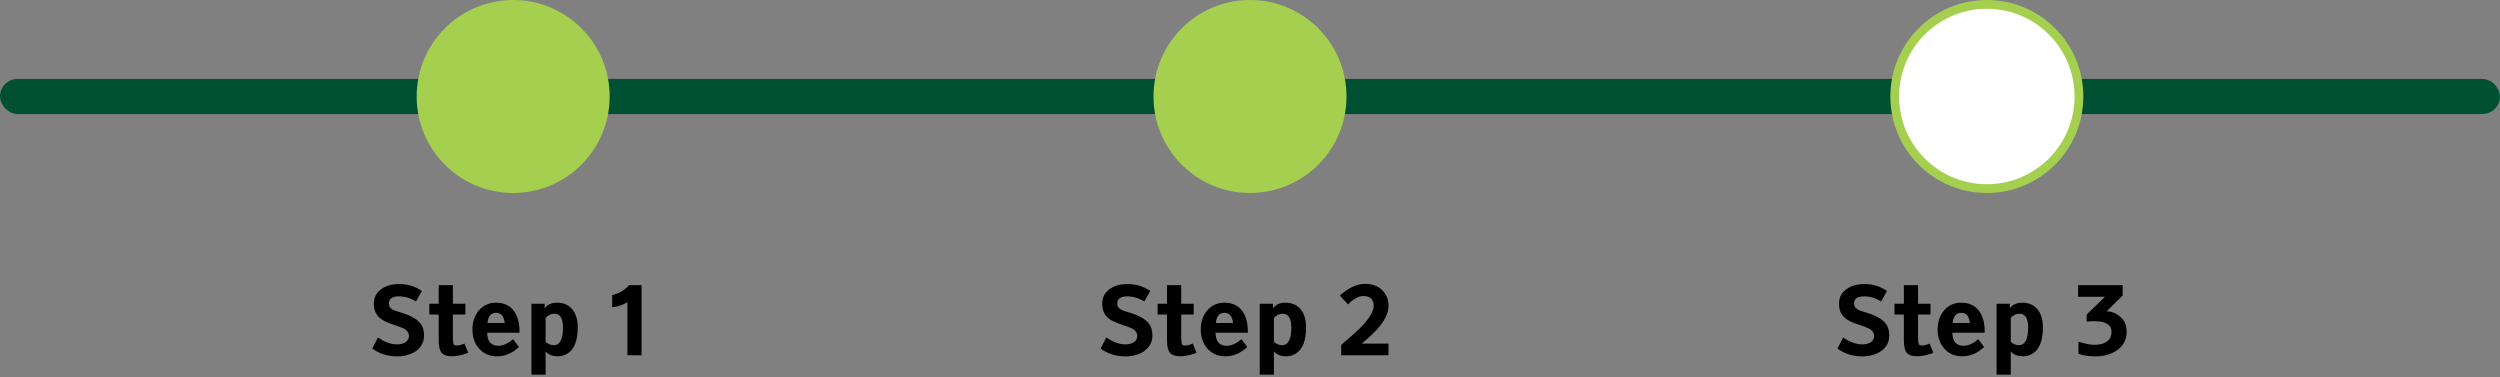 <svg width="570" height="86" viewBox="0 0 570 86" fill="none" xmlns="http://www.w3.org/2000/svg">
<rect x="0" y="0" width="570" height="86" fill="#808080" stroke="none"/>
<g clip-path="url(#clip0_250_15440)">
<rect y="18" width="570" height="8" rx="4" fill="#005133"/>
<circle cx="117" cy="22" r="21" fill="#A5CF4F" stroke="#A5CF4F" stroke-width="2"/>
<circle cx="285" cy="22" r="21" fill="#A5CF4F" stroke="#A5CF4F" stroke-width="2"/>
<circle cx="453" cy="22" r="21" fill="white" stroke="#A5CF4F" stroke-width="2"/>
<path d="M93.232 76.617C93.232 75.858 92.81 75.274 91.965 74.866C91.499 74.637 90.762 74.361 89.752 74.039C88.255 73.559 87.185 73.029 86.54 72.449C85.674 71.676 85.24 70.609 85.24 69.248C85.24 67.78 85.853 66.638 87.077 65.821C88.144 65.112 89.448 64.758 90.987 64.758C92.914 64.758 94.647 65.284 96.186 66.337L94.833 68.743C93.601 67.963 92.298 67.572 90.923 67.572C89.419 67.572 88.667 68.131 88.667 69.248C88.667 70.014 89.218 70.569 90.321 70.913L91.728 71.353C94.042 72.077 95.524 73.033 96.176 74.222C96.519 74.845 96.691 75.622 96.691 76.553C96.691 77.519 96.401 78.372 95.821 79.109C95.277 79.804 94.536 80.338 93.598 80.71C92.659 81.075 91.635 81.258 90.525 81.258C88.406 81.258 86.519 80.663 84.864 79.475L86.186 76.939C87.682 77.992 89.14 78.519 90.558 78.519C91.259 78.519 91.854 78.379 92.341 78.1C92.935 77.756 93.232 77.262 93.232 76.617ZM105.897 78.336L106.735 80.42C106.349 80.628 105.761 80.817 104.974 80.989C104.229 81.154 103.613 81.236 103.126 81.236C101.901 81.236 101.063 80.936 100.612 80.334C100.218 79.818 100.021 78.916 100.021 77.627V71.719H97.884V69.248H100.021V65.005H103.255V69.248H106.102V71.719H103.255V76.843C103.255 77.853 103.344 78.44 103.523 78.605C103.66 78.726 103.885 78.787 104.2 78.787C104.616 78.787 105.181 78.637 105.897 78.336ZM111.15 73.642H115.071C114.907 72.095 114.251 71.321 113.105 71.321C111.945 71.321 111.294 72.095 111.15 73.642ZM116.994 77.337L118.315 79.109C116.826 80.527 115.161 81.236 113.32 81.236C111.609 81.236 110.234 80.635 109.195 79.432C108.207 78.293 107.713 76.853 107.713 75.113C107.713 73.423 108.182 72.005 109.12 70.859C110.123 69.628 111.451 69.012 113.105 69.012C114.924 69.012 116.299 69.667 117.23 70.978C118.04 72.123 118.444 73.645 118.444 75.543V75.865H111.075C111.118 77.849 111.97 78.841 113.632 78.841C114.677 78.841 115.798 78.34 116.994 77.337ZM124.396 72.481V77.939C125.019 78.454 125.627 78.712 126.222 78.712C127.647 78.712 128.359 77.373 128.359 74.694C128.359 72.582 127.701 71.525 126.383 71.525C125.638 71.525 124.976 71.844 124.396 72.481ZM124.396 80.141V85.426H121.162V69.248H124.181V70.247C124.882 69.424 125.813 69.012 126.974 69.012C128.563 69.012 129.774 69.567 130.604 70.677C131.349 71.665 131.722 72.983 131.722 74.63C131.722 77.652 130.948 79.643 129.401 80.603C128.721 81.025 127.998 81.236 127.231 81.236C125.993 81.236 125.047 80.871 124.396 80.141ZM146.277 65.005V81H143.055V68.894C142.081 69.509 140.921 69.9 139.574 70.064V67.272C141.042 66.985 142.335 66.23 143.452 65.005H146.277Z" fill="black"/>
<path d="M259.293 76.617C259.293 75.858 258.87 75.274 258.025 74.866C257.56 74.637 256.822 74.361 255.812 74.039C254.316 73.559 253.245 73.029 252.601 72.449C251.734 71.676 251.301 70.609 251.301 69.248C251.301 67.78 251.913 66.638 253.138 65.821C254.205 65.112 255.508 64.758 257.048 64.758C258.974 64.758 260.707 65.284 262.247 66.337L260.894 68.743C259.662 67.963 258.358 67.572 256.983 67.572C255.479 67.572 254.728 68.131 254.728 69.248C254.728 70.014 255.279 70.569 256.382 70.913L257.789 71.353C260.102 72.077 261.585 73.033 262.236 74.222C262.58 74.845 262.752 75.622 262.752 76.553C262.752 77.519 262.462 78.372 261.882 79.109C261.338 79.804 260.596 80.338 259.658 80.71C258.72 81.075 257.696 81.258 256.586 81.258C254.466 81.258 252.579 80.663 250.925 79.475L252.246 76.939C253.743 77.992 255.2 78.519 256.618 78.519C257.32 78.519 257.914 78.379 258.401 78.1C258.996 77.756 259.293 77.262 259.293 76.617ZM271.958 78.336L272.796 80.42C272.409 80.628 271.822 80.817 271.034 80.989C270.289 81.154 269.674 81.236 269.187 81.236C267.962 81.236 267.124 80.936 266.673 80.334C266.279 79.818 266.082 78.916 266.082 77.627V71.719H263.944V69.248H266.082V65.005H269.315V69.248H272.162V71.719H269.315V76.843C269.315 77.853 269.405 78.44 269.584 78.605C269.72 78.726 269.946 78.787 270.261 78.787C270.676 78.787 271.242 78.637 271.958 78.336ZM277.211 73.642H281.132C280.967 72.095 280.312 71.321 279.166 71.321C278.006 71.321 277.354 72.095 277.211 73.642ZM283.055 77.337L284.376 79.109C282.886 80.527 281.221 81.236 279.381 81.236C277.669 81.236 276.294 80.635 275.256 79.432C274.268 78.293 273.773 76.853 273.773 75.113C273.773 73.423 274.243 72.005 275.181 70.859C276.183 69.628 277.512 69.012 279.166 69.012C280.985 69.012 282.36 69.667 283.291 70.978C284.1 72.123 284.505 73.645 284.505 75.543V75.865H277.136C277.179 77.849 278.031 78.841 279.692 78.841C280.738 78.841 281.859 78.34 283.055 77.337ZM290.456 72.481V77.939C291.079 78.454 291.688 78.712 292.282 78.712C293.707 78.712 294.42 77.373 294.42 74.694C294.42 72.582 293.761 71.525 292.443 71.525C291.699 71.525 291.036 71.844 290.456 72.481ZM290.456 80.141V85.426H287.223V69.248H290.241V70.247C290.943 69.424 291.874 69.012 293.034 69.012C294.624 69.012 295.834 69.567 296.665 70.677C297.41 71.665 297.782 72.983 297.782 74.63C297.782 77.652 297.009 79.643 295.462 80.603C294.782 81.025 294.058 81.236 293.292 81.236C292.053 81.236 291.108 80.871 290.456 80.141ZM310.479 78.336H316.57V81H305.796V78.615C307.243 77.398 308.281 76.503 308.911 75.93C311.769 73.309 313.197 71.253 313.197 69.764C313.197 68.253 312.41 67.497 310.834 67.497C309.788 67.497 308.625 68.131 307.343 69.398L305.474 67.379C307.486 65.603 309.416 64.715 311.264 64.715C313.319 64.715 314.848 65.488 315.851 67.035C316.338 67.787 316.581 68.675 316.581 69.699C316.581 71.389 315.7 73.198 313.938 75.124C313.079 76.069 311.926 77.14 310.479 78.336Z" fill="black"/>
<path d="M427.293 76.617C427.293 75.858 426.87 75.274 426.025 74.866C425.56 74.637 424.822 74.361 423.812 74.039C422.316 73.559 421.245 73.029 420.601 72.449C419.734 71.676 419.301 70.609 419.301 69.248C419.301 67.78 419.913 66.638 421.138 65.821C422.205 65.112 423.508 64.758 425.048 64.758C426.974 64.758 428.707 65.284 430.247 66.337L428.894 68.743C427.662 67.963 426.358 67.572 424.983 67.572C423.479 67.572 422.728 68.131 422.728 69.248C422.728 70.014 423.279 70.569 424.382 70.913L425.789 71.353C428.102 72.077 429.585 73.033 430.236 74.222C430.58 74.845 430.752 75.622 430.752 76.553C430.752 77.519 430.462 78.372 429.882 79.109C429.338 79.804 428.596 80.338 427.658 80.71C426.72 81.075 425.696 81.258 424.586 81.258C422.466 81.258 420.579 80.663 418.925 79.475L420.246 76.939C421.743 77.992 423.2 78.519 424.618 78.519C425.32 78.519 425.914 78.379 426.401 78.1C426.996 77.756 427.293 77.262 427.293 76.617ZM439.958 78.336L440.796 80.42C440.409 80.628 439.822 80.817 439.034 80.989C438.289 81.154 437.674 81.236 437.187 81.236C435.962 81.236 435.124 80.936 434.673 80.334C434.279 79.818 434.082 78.916 434.082 77.627V71.719H431.944V69.248H434.082V65.005H437.315V69.248H440.162V71.719H437.315V76.843C437.315 77.853 437.405 78.44 437.584 78.605C437.72 78.726 437.946 78.787 438.261 78.787C438.676 78.787 439.242 78.637 439.958 78.336ZM445.211 73.642H449.132C448.967 72.095 448.312 71.321 447.166 71.321C446.006 71.321 445.354 72.095 445.211 73.642ZM451.055 77.337L452.376 79.109C450.886 80.527 449.221 81.236 447.381 81.236C445.669 81.236 444.294 80.635 443.256 79.432C442.268 78.293 441.773 76.853 441.773 75.113C441.773 73.423 442.243 72.005 443.181 70.859C444.183 69.628 445.512 69.012 447.166 69.012C448.985 69.012 450.36 69.667 451.291 70.978C452.1 72.123 452.505 73.645 452.505 75.543V75.865H445.136C445.179 77.849 446.031 78.841 447.692 78.841C448.738 78.841 449.859 78.34 451.055 77.337ZM458.456 72.481V77.939C459.079 78.454 459.688 78.712 460.282 78.712C461.707 78.712 462.42 77.373 462.42 74.694C462.42 72.582 461.761 71.525 460.443 71.525C459.699 71.525 459.036 71.844 458.456 72.481ZM458.456 80.141V85.426H455.223V69.248H458.241V70.247C458.943 69.424 459.874 69.012 461.034 69.012C462.624 69.012 463.834 69.567 464.665 70.677C465.41 71.665 465.782 72.983 465.782 74.63C465.782 77.652 465.009 79.643 463.462 80.603C462.782 81.025 462.058 81.236 461.292 81.236C460.053 81.236 459.108 80.871 458.456 80.141ZM475.762 73.341V71.719L479.93 67.669H473.807V65.005H483.969V67.368L480.306 70.988C480.979 70.967 481.666 71.139 482.368 71.504C483.034 71.848 483.589 72.295 484.033 72.847C484.592 73.541 484.871 74.469 484.871 75.629C484.871 77.477 484.108 78.909 482.583 79.926C481.258 80.814 479.625 81.258 477.685 81.258C476.324 81.258 475.06 81.068 473.893 80.689V77.895C475.382 78.375 476.603 78.615 477.556 78.615C478.659 78.615 479.547 78.4 480.22 77.971C481.022 77.462 481.423 76.685 481.423 75.64C481.423 74.028 480.091 73.223 477.427 73.223C476.875 73.223 476.32 73.262 475.762 73.341Z" fill="black"/>
</g>
<defs>
<clipPath id="clip0_250_15440">
<rect width="570" height="86" fill="white"/>
</clipPath>
</defs>
</svg>
